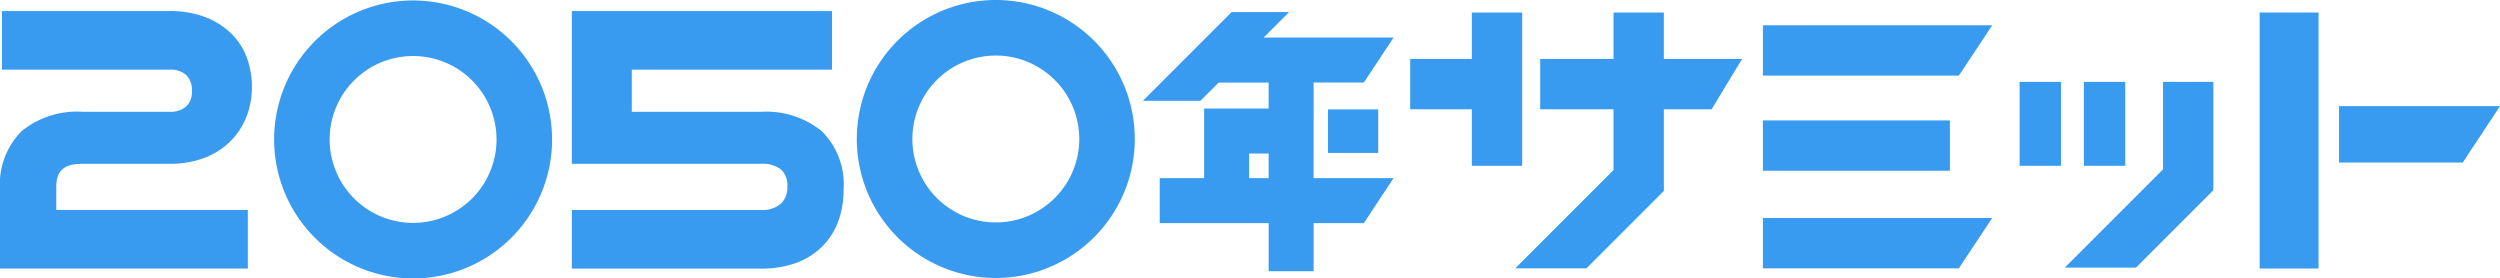 <svg xmlns="http://www.w3.org/2000/svg" width="215.735" height="24.028" viewBox="0 0 215.735 24.028">
  <g id="logo-summit" transform="translate(-6.239 -4.192)">
    <g id="グループ_24034" data-name="グループ 24034" transform="translate(6.239 4.192)">
      <g id="グループ_24037" data-name="グループ 24037">
        <path id="パス_142651" data-name="パス 142651" d="M11.981,17h7.551a8.234,8.234,0,0,0,2.911-.489,6.445,6.445,0,0,0,2.23-1.384A6.109,6.109,0,0,0,26.1,13.011a6.936,6.936,0,0,0,.5-2.645,7.2,7.2,0,0,0-.461-2.588,5.711,5.711,0,0,0-1.406-2.1,6.542,6.542,0,0,0-2.242-1.366A8.544,8.544,0,0,0,19.5,3.819H5.033V8.877H19.5a2,2,0,0,1,1.439.473,1.759,1.759,0,0,1,.482,1.359,1.7,1.7,0,0,1-.485,1.335,2.027,2.027,0,0,1-1.435.468H11.981a7.574,7.574,0,0,0-5.257,1.674,6.523,6.523,0,0,0-1.862,5.046v6.806H26.249V20.981H9.718V18.976c0-1.385.675-1.976,2.263-1.976" transform="translate(-4.862 -2.866)" fill="#399bf0"/>
        <path id="パス_142652" data-name="パス 142652" d="M49.73,12.515H38.6V8.875H55.878V3.819H33.43V17h16.3a2.655,2.655,0,0,1,1.765.5,1.874,1.874,0,0,1,.527,1.479,1.892,1.892,0,0,1-.555,1.461,2.431,2.431,0,0,1-1.738.544H33.43v5.058h16.3a8.728,8.728,0,0,0,3.085-.5A6.229,6.229,0,0,0,55.071,24.1a6,6,0,0,0,1.365-2.189,7.909,7.909,0,0,0,.442-2.672A6.494,6.494,0,0,0,55,14.185a7.63,7.63,0,0,0-5.269-1.67" transform="translate(15.919 -2.865)" fill="#399bf0"/>
        <path id="パス_142653" data-name="パス 142653" d="M30.548,3.291A11.993,11.993,0,1,0,42.542,15.284,11.994,11.994,0,0,0,30.548,3.291m7.2,11.993a7.2,7.2,0,1,1-7.2-7.2,7.2,7.2,0,0,1,7.2,7.2" transform="translate(5.099 -3.25)" fill="#399bf0"/>
        <path id="パス_142654" data-name="パス 142654" d="M59.659,3.267A11.994,11.994,0,1,0,71.652,15.26,11.994,11.994,0,0,0,59.659,3.267m7.2,11.994a7.2,7.2,0,1,1-7.2-7.2,7.2,7.2,0,0,1,7.2,7.2" transform="translate(26.274 -3.267)" fill="#399bf0"/>
        <path id="パス_142655" data-name="パス 142655" d="M76.69,9.954h4.332L83.588,6.07H72.377l2.2-2.2H69.613l-7.658,7.658H66.92l1.574-1.572h4.313v2.24H67.241V18.2H63.408v3.883h9.4v4.148H76.69V22.084h4.332L83.588,18.2h-6.9ZM72.807,18.2H71.124V16.077h1.683Z" transform="translate(36.669 -2.83)" fill="#399bf0"/>
        <rect id="長方形_18521" data-name="長方形 18521" width="4.332" height="3.755" transform="translate(114.598 9.441)" fill="#399bf0"/>
        <path id="パス_142656" data-name="パス 142656" d="M92.929,4.53V8.873h16.908l2.88-4.343Z" transform="translate(59.2 -2.348)" fill="#399bf0"/>
        <path id="パス_142657" data-name="パス 142657" d="M92.929,14.158V18.5h16.908l2.878-4.343Z" transform="translate(59.2 4.655)" fill="#399bf0"/>
        <rect id="長方形_18522" data-name="長方形 18522" width="16.136" height="4.343" transform="translate(152.128 10.392)" fill="#399bf0"/>
        <path id="パス_142658" data-name="パス 142658" d="M114.15,23.385l6.68-6.68V7.358h-4.343v7.549l-8.478,8.478Z" transform="translate(70.169 -0.291)" fill="#399bf0"/>
        <rect id="長方形_18523" data-name="長方形 18523" width="3.571" height="7.241" transform="translate(174.279 7.066)" fill="#399bf0"/>
        <rect id="長方形_18524" data-name="長方形 18524" width="3.571" height="7.241" transform="translate(179.826 7.066)" fill="#399bf0"/>
        <rect id="長方形_18525" data-name="長方形 18525" width="5.084" height="22.092" transform="translate(194.993 1.08)" fill="#399bf0"/>
        <path id="パス_142659" data-name="パス 142659" d="M121.709,8.569v4.866h10.677L135.6,8.569Z" transform="translate(80.135 0.59)" fill="#399bf0"/>
        <path id="パス_142660" data-name="パス 142660" d="M84.972,17.119V3.892H80.63V7.9H75.308v4.341H80.63v4.877Z" transform="translate(46.382 -2.812)" fill="#399bf0"/>
        <path id="パス_142661" data-name="パス 142661" d="M93.379,7.9V3.893H89.036V7.9H82.708v4.343h6.328v5.244l-8.478,8.478H86.7l6.68-6.678V12.243H97.5L100.131,7.9Z" transform="translate(50.201 -2.812)" fill="#399bf0"/>
      </g>
    </g>
  </g>
</svg>
